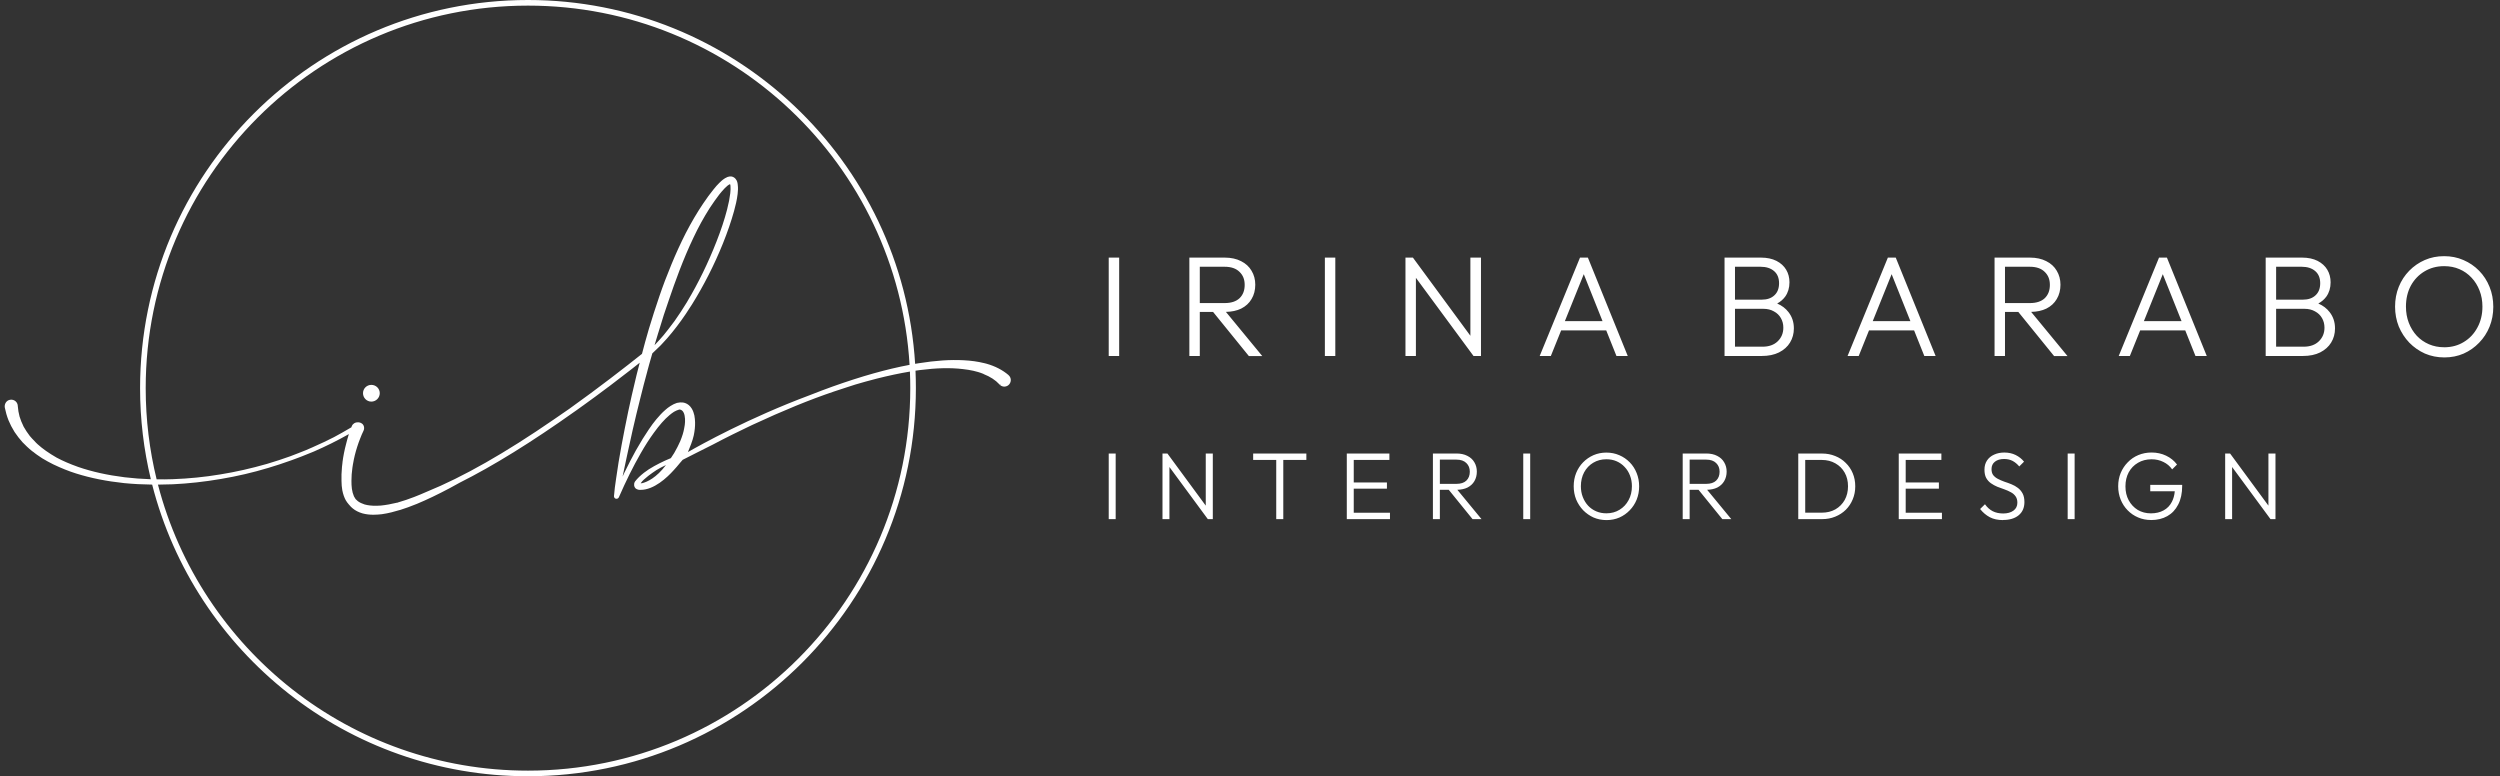 <?xml version="1.0" encoding="UTF-8"?> <svg xmlns="http://www.w3.org/2000/svg" width="219" height="68" viewBox="0 0 219 68" fill="none"><rect x="0" y="0" width="219" height="68" fill="#333333" stroke="none"/><g clip-path="url(#clip0_229_201)"><path fill-rule="evenodd" clip-rule="evenodd" d="M46.251 0.492C27.757 0.492 12.763 15.492 12.763 34C12.763 36.755 13.095 39.431 13.721 41.992C14.18 41.998 14.645 41.993 15.113 41.977C16.537 41.927 17.945 41.786 19.296 41.559C20.621 41.347 22.002 41.035 23.403 40.633C24.106 40.423 24.788 40.201 25.431 39.968C25.674 39.879 25.909 39.789 26.138 39.695C26.566 39.534 26.972 39.366 27.351 39.194C28.102 38.863 28.709 38.576 29.262 38.291C29.731 38.04 30.227 37.76 30.778 37.434C30.785 37.42 30.79 37.404 30.797 37.388C30.8 37.376 30.804 37.365 30.808 37.354L30.812 37.343C30.815 37.336 30.817 37.328 30.82 37.321C30.918 37.103 31.127 36.983 31.343 36.995C31.476 36.988 31.61 37.029 31.727 37.119C31.899 37.259 31.945 37.514 31.844 37.742L31.821 37.73L31.814 37.737L31.837 37.748C31.804 37.816 31.77 37.892 31.734 37.971L31.699 38.047L31.681 38.089C31.635 38.194 31.587 38.318 31.545 38.429C31.458 38.647 31.373 38.879 31.29 39.143C31.127 39.654 31.008 40.136 30.93 40.614L30.923 40.637C30.898 40.761 30.881 40.872 30.87 40.98C30.815 41.373 30.787 41.738 30.787 42.106C30.787 42.343 30.792 42.595 30.826 42.825C30.856 43.048 30.918 43.276 31.006 43.48C31.047 43.565 31.102 43.65 31.146 43.712L31.15 43.721C31.21 43.786 31.277 43.843 31.348 43.903C31.504 44.018 31.701 44.114 31.938 44.19C32.234 44.273 32.57 44.31 32.974 44.305C33.039 44.305 33.103 44.301 33.167 44.297L33.167 44.297L33.227 44.294L33.252 44.292L33.273 44.291C33.303 44.289 33.334 44.287 33.364 44.287C33.794 44.245 34.267 44.16 34.853 44.02L34.878 44.009C35.337 43.878 35.813 43.717 36.286 43.533C36.638 43.397 37 43.246 37.4 43.069C40.538 41.796 44.272 39.672 48.505 36.753C48.686 36.63 48.862 36.508 49.036 36.388L49.185 36.284L49.298 36.206L49.299 36.206C49.492 36.072 49.682 35.94 49.872 35.811C52.472 33.954 54.762 32.173 56.237 30.998C56.414 30.314 56.611 29.601 56.839 28.82C57.123 27.875 57.431 26.917 57.755 25.97C58.072 25.035 58.421 24.118 58.816 23.166C59.195 22.242 59.616 21.323 60.066 20.433C60.562 19.475 61.063 18.622 61.6 17.827C61.913 17.361 62.206 16.959 62.498 16.602C62.687 16.363 62.85 16.177 63.015 16.019L63.091 15.947L63.092 15.947C63.163 15.878 63.236 15.807 63.325 15.741C63.442 15.655 63.564 15.568 63.729 15.504C63.824 15.474 63.927 15.446 64.067 15.46C64.205 15.476 64.347 15.557 64.437 15.669C64.515 15.754 64.552 15.851 64.577 15.922C64.604 16.012 64.621 16.095 64.627 16.184C64.666 16.478 64.644 16.75 64.616 16.995C64.554 17.524 64.428 18.03 64.301 18.496C64.051 19.392 63.732 20.323 63.323 21.341C62.567 23.212 61.653 25.009 60.608 26.685C60.574 26.734 60.542 26.783 60.511 26.832C60.495 26.856 60.479 26.881 60.463 26.905L60.445 26.933C59.96 27.705 59.429 28.443 58.869 29.13C58.584 29.482 58.316 29.787 58.049 30.065C57.994 30.121 57.939 30.18 57.886 30.24L57.806 30.32L57.144 30.955C57.052 31.254 56.958 31.58 56.866 31.925C56.852 31.98 56.836 32.036 56.821 32.094L56.793 32.198L56.763 32.304C56.754 32.337 56.745 32.37 56.736 32.403C56.73 32.428 56.724 32.453 56.717 32.479L56.71 32.506C56.701 32.544 56.691 32.582 56.68 32.621C56.48 33.347 56.29 34.08 56.113 34.8C55.869 35.774 55.633 36.728 55.419 37.679C55.263 38.35 55.116 39.033 54.976 39.693C54.914 39.988 54.851 40.282 54.787 40.575L54.787 40.575L54.787 40.576L54.787 40.577L54.787 40.577L54.787 40.577L54.787 40.578L54.786 40.578L54.786 40.579L54.786 40.579L54.786 40.58L54.786 40.58L54.786 40.581L54.786 40.581L54.786 40.582L54.786 40.582L54.785 40.583L54.785 40.583L54.785 40.584L54.785 40.584C54.703 40.971 54.62 41.357 54.539 41.745C54.566 41.687 54.592 41.63 54.619 41.573C54.645 41.517 54.672 41.46 54.698 41.403C55.065 40.653 55.38 40.04 55.695 39.472C56.131 38.702 56.485 38.128 56.839 37.613C57.054 37.291 57.27 37.002 57.498 36.726C57.739 36.445 57.989 36.16 58.276 35.914C58.414 35.786 58.571 35.669 58.738 35.563C58.92 35.446 59.108 35.354 59.299 35.294C59.388 35.276 59.475 35.259 59.574 35.252C59.694 35.248 59.864 35.248 60.022 35.308C60.247 35.383 60.452 35.554 60.592 35.783C60.72 35.988 60.782 36.204 60.826 36.39C60.87 36.597 60.881 36.811 60.888 36.992C60.897 37.344 60.861 37.723 60.771 38.151C60.677 38.59 60.422 39.226 60.263 39.601C61.389 38.953 65.613 36.606 70.921 34.623C71.711 34.312 72.352 34.069 72.933 33.862C75.483 32.956 77.651 32.344 79.679 31.961C78.626 14.405 64.064 0.492 46.251 0.492ZM10.921 41.809C11.662 41.899 12.428 41.956 13.213 41.981C12.597 39.421 12.271 36.749 12.271 34C12.271 15.221 27.486 0 46.251 0C64.303 0 79.069 14.085 80.166 31.872C80.268 31.855 80.37 31.838 80.471 31.821C81.978 31.582 83.228 31.497 84.404 31.557C85.063 31.589 85.646 31.672 86.191 31.805L86.262 31.821C86.317 31.833 86.37 31.844 86.425 31.863C87.171 32.074 87.817 32.407 88.341 32.851L88.343 32.858C88.584 33.062 88.614 33.416 88.412 33.664C88.21 33.906 87.851 33.936 87.61 33.733L87.661 33.632L87.592 33.717L87.588 33.715C87.575 33.703 87.556 33.688 87.541 33.664C87.215 33.304 86.744 32.998 86.179 32.775L86.142 32.75C85.837 32.623 85.513 32.538 85.26 32.479C84.973 32.416 84.672 32.368 84.339 32.331C83.255 32.203 82.054 32.23 80.559 32.421C80.439 32.437 80.319 32.454 80.198 32.472C80.22 32.979 80.231 33.488 80.231 34C80.231 52.779 65.019 68 46.251 68C30.4 68 17.084 57.14 13.329 42.451C12.486 42.442 11.672 42.398 10.869 42.32C9.314 42.154 7.938 41.878 6.661 41.476C6.025 41.276 5.37 41.014 4.658 40.674C4.346 40.516 4.015 40.343 3.689 40.141C3.622 40.097 3.558 40.053 3.493 40.008C3.411 39.95 3.326 39.893 3.238 39.835C3.183 39.801 3.133 39.762 3.082 39.72L3.061 39.703C3.046 39.691 3.031 39.678 3.016 39.667L2.999 39.655L2.999 39.655L2.999 39.655C2.979 39.641 2.963 39.629 2.947 39.612C2.905 39.588 2.872 39.562 2.841 39.538L2.836 39.534L2.8 39.507C2.492 39.263 2.209 38.983 1.973 38.741C1.734 38.479 1.502 38.178 1.277 37.845C1.054 37.486 0.882 37.153 0.746 36.82C0.602 36.452 0.494 36.078 0.422 35.71C0.37 35.425 0.524 35.14 0.781 35.046C0.944 34.988 1.123 35.002 1.27 35.085C1.415 35.167 1.516 35.308 1.548 35.471L1.555 35.547C1.582 35.889 1.633 36.197 1.713 36.487C1.791 36.753 1.909 37.045 2.072 37.378C2.23 37.659 2.412 37.934 2.611 38.192C2.745 38.355 2.885 38.5 3.016 38.631C3.108 38.739 3.197 38.824 3.294 38.914C3.735 39.313 4.263 39.686 4.957 40.086C5.503 40.378 6.105 40.637 6.849 40.904C8.071 41.324 9.403 41.621 10.921 41.809ZM79.74 34C79.74 33.514 79.73 33.031 79.709 32.55C78.798 32.702 77.833 32.907 76.782 33.173C76.066 33.359 75.476 33.522 74.924 33.687L74.488 33.828C74.361 33.869 74.234 33.91 74.108 33.951C73.768 34.06 73.427 34.17 73.085 34.287C70.923 35.018 68.649 35.947 65.923 37.213L65.326 37.5C64.944 37.684 64.563 37.868 64.182 38.056C63.585 38.35 63.02 38.642 62.455 38.941C62.071 39.139 61.538 39.405 61.042 39.651C60.502 39.92 59.992 40.175 59.804 40.279L59.542 40.582L59.52 40.609L59.519 40.61L59.519 40.61L59.519 40.61C59.37 40.79 59.199 40.997 59.011 41.196C58.435 41.837 57.293 42.913 56.115 42.913H56.028C55.938 42.913 55.856 42.889 55.761 42.839C55.702 42.814 55.642 42.758 55.608 42.69C55.58 42.644 55.559 42.586 55.55 42.517C55.541 42.393 55.557 42.301 55.598 42.228L55.614 42.205C55.614 42.202 55.624 42.189 55.624 42.189L55.637 42.168C55.84 41.908 56.083 41.672 56.409 41.416C56.68 41.205 56.974 41.014 57.309 40.83C57.617 40.656 57.93 40.506 58.249 40.355L58.378 40.299C58.506 40.242 58.635 40.187 58.768 40.132C58.785 40.106 58.801 40.08 58.818 40.055L58.838 40.025C58.862 39.989 58.885 39.953 58.908 39.918C58.961 39.84 59.011 39.762 59.062 39.681C59.158 39.507 59.25 39.337 59.344 39.162C59.387 39.079 59.426 38.994 59.465 38.91L59.487 38.863L59.525 38.782C59.548 38.732 59.571 38.683 59.595 38.633C59.767 38.21 59.877 37.859 59.932 37.53C59.978 37.307 60.004 37.128 60.008 36.965C60.02 36.774 60.008 36.597 59.974 36.42C59.946 36.255 59.882 36.108 59.795 36.004C59.735 35.937 59.657 35.894 59.556 35.871C59.526 35.875 59.494 35.882 59.457 35.891C59.342 35.921 59.211 35.979 59.041 36.073C58.908 36.156 58.77 36.266 58.651 36.363C58.201 36.742 57.776 37.224 57.27 37.923C56.875 38.465 56.489 39.07 56.122 39.716C55.463 40.867 54.838 42.127 54.211 43.563C54.186 43.616 54.142 43.659 54.087 43.68C54.029 43.701 53.965 43.701 53.908 43.673C53.892 43.666 53.86 43.65 53.837 43.618C53.793 43.568 53.775 43.505 53.786 43.443C53.821 42.968 53.887 42.49 53.965 41.963C54.029 41.485 54.101 41.033 54.188 40.488C54.356 39.463 54.546 38.468 54.728 37.544C54.93 36.512 55.132 35.556 55.346 34.618C55.467 34.074 55.603 33.501 55.759 32.867C55.766 32.834 55.776 32.799 55.785 32.764L55.785 32.764C55.79 32.744 55.795 32.724 55.8 32.704C55.814 32.656 55.826 32.61 55.837 32.561C55.904 32.285 55.97 32.021 56.039 31.775C55.778 31.975 55.529 32.171 55.288 32.366L55.268 32.38C55.265 32.38 55.272 32.38 55.286 32.354L55.256 32.391C54.835 32.72 54.375 33.071 53.881 33.447L53.881 33.448L53.63 33.639L53.327 33.871C53.292 33.892 53.274 33.906 53.251 33.924C52.537 34.464 51.825 34.988 51.133 35.485L51.115 35.498L51.115 35.498C51.101 35.51 51.087 35.521 51.069 35.531H51.067C50.871 35.682 50.674 35.82 50.465 35.965L50.377 36.025C46.599 38.711 43.193 40.821 40.253 42.292C39.97 42.451 39.676 42.614 39.382 42.77C38.328 43.328 37.421 43.763 36.53 44.135C35.976 44.36 35.489 44.537 35.034 44.678L35.002 44.682C34.598 44.806 34.035 44.965 33.443 45.045C33.211 45.071 32.962 45.091 32.703 45.091C32.391 45.091 32.064 45.059 31.741 44.969C31.412 44.871 31.134 44.728 30.911 44.547C30.799 44.459 30.693 44.356 30.59 44.227C30.571 44.213 30.56 44.2 30.551 44.183C30.452 44.069 30.362 43.949 30.289 43.823C30.156 43.579 30.059 43.306 29.988 42.956C29.977 42.88 29.967 42.807 29.958 42.733L29.933 42.536L29.915 42.117C29.903 41.747 29.915 41.368 29.956 40.922L29.96 40.876C29.97 40.773 29.981 40.663 29.997 40.561C29.995 40.552 29.997 40.534 30.002 40.518V40.486C30.071 39.959 30.174 39.433 30.321 38.879C30.379 38.634 30.456 38.374 30.53 38.125L30.537 38.102L30.564 38.026C29.531 38.606 28.529 39.104 27.512 39.546L27.411 39.587L27.349 39.613C27.052 39.736 26.747 39.862 26.442 39.978C26.246 40.06 26.042 40.134 25.842 40.205L25.739 40.242C25.709 40.255 25.677 40.267 25.645 40.278C25.627 40.284 25.609 40.291 25.592 40.297L25.53 40.32C24.744 40.6 24.101 40.812 23.506 40.987C22.151 41.396 20.759 41.72 19.369 41.954C17.932 42.202 16.505 42.359 15.129 42.423C14.69 42.441 14.259 42.451 13.837 42.453C17.581 56.868 30.675 67.508 46.251 67.508C64.746 67.508 79.74 52.505 79.74 34ZM57.496 29.712L57.473 29.786C57.449 29.868 57.424 29.95 57.401 30.031H57.399C57.389 30.065 57.379 30.1 57.369 30.134L57.369 30.134C57.359 30.169 57.35 30.203 57.339 30.238C57.458 30.116 57.569 29.994 57.674 29.879L57.674 29.879L57.674 29.879L57.674 29.879L57.76 29.785C57.996 29.532 58.231 29.252 58.52 28.875C58.701 28.65 58.881 28.413 59.087 28.128C59.482 27.567 59.852 27.004 60.183 26.457C60.192 26.434 60.204 26.416 60.215 26.397C61.178 24.786 62.039 23.017 62.774 21.139C63.162 20.151 63.463 19.238 63.693 18.354C63.833 17.807 63.922 17.354 63.971 16.931C64 16.703 64.007 16.467 63.989 16.265C63.98 16.207 63.966 16.163 63.957 16.134L63.938 16.14C63.906 16.147 63.844 16.175 63.725 16.269C63.642 16.34 63.557 16.414 63.486 16.49C63.311 16.669 63.151 16.864 63.017 17.03C62.737 17.395 62.461 17.786 62.174 18.22C61.651 19.045 61.175 19.907 60.764 20.783C59.836 22.718 59.12 24.731 58.596 26.271C58.302 27.101 58.003 28.02 57.686 29.089C57.672 29.129 57.66 29.168 57.648 29.207C57.641 29.23 57.634 29.253 57.627 29.277L57.496 29.712ZM56.239 42.324H56.276L56.274 42.322C56.699 42.212 57.493 41.86 58.339 40.738C57.996 40.899 57.737 41.037 57.505 41.18C57.312 41.3 56.969 41.553 56.855 41.637L56.855 41.637L56.833 41.654L56.818 41.665C56.781 41.694 56.751 41.719 56.715 41.75L56.715 41.75L56.694 41.768L56.639 41.814C56.464 41.956 56.285 42.103 56.163 42.281L56.154 42.29C56.144 42.302 56.135 42.322 56.129 42.338L56.127 42.343C56.147 42.343 56.182 42.34 56.239 42.324ZM34.864 44.025L34.809 44.071C34.823 44.043 34.848 44.029 34.864 44.025ZM33.267 34.444C33.267 34.85 32.936 35.181 32.53 35.181C32.121 35.181 31.799 34.846 31.799 34.444C31.799 34.041 32.123 33.715 32.53 33.715C32.936 33.715 33.267 34.037 33.267 34.444ZM97.124 22.564V31.187H98.039V22.564H97.124ZM105.102 31.187V27.323H106.264L109.397 31.187L109.395 31.189H110.573L107.39 27.322C107.902 27.311 108.346 27.217 108.722 27.036C109.121 26.836 109.427 26.556 109.636 26.197C109.854 25.839 109.962 25.404 109.962 24.945C109.962 24.485 109.854 24.076 109.636 23.718C109.427 23.359 109.121 23.079 108.722 22.879C108.322 22.672 107.842 22.566 107.281 22.566H105.102V22.564H104.188V31.187H105.102ZM107.281 26.549H105.102V23.368H107.281C107.849 23.368 108.283 23.518 108.584 23.819C108.885 24.11 109.034 24.474 109.034 24.959C109.034 25.444 108.885 25.832 108.584 26.124C108.283 26.407 107.849 26.549 107.281 26.549ZM116.059 22.564V31.187H116.973V22.564H116.059ZM123.119 31.187V22.564H123.771L123.772 22.567L128.806 29.413V22.564H129.734V31.187H129.082L124.033 24.336V31.187H123.119ZM138.409 22.564L134.876 31.187H135.853L136.756 28.944H140.706L141.602 31.187H142.592L139.098 22.564H138.409ZM140.381 28.13L138.739 24.018L137.083 28.13H140.381ZM151.985 31.187V31.184H154.325C154.918 31.184 155.423 31.081 155.841 30.872C156.266 30.656 156.59 30.366 156.806 30.008C157.031 29.64 157.143 29.226 157.143 28.767C157.143 28.215 156.985 27.739 156.668 27.337C156.421 27.016 156.092 26.766 155.681 26.589C155.972 26.428 156.205 26.226 156.381 25.986C156.631 25.637 156.757 25.218 156.757 24.733C156.757 24.324 156.663 23.957 156.47 23.63C156.277 23.304 155.995 23.047 155.618 22.853C155.244 22.663 154.789 22.566 154.254 22.566H151.985V22.564H151.07V31.187H151.658H151.985ZM154.389 30.371H151.985V27.052H154.467C154.826 27.052 155.134 27.128 155.393 27.277C155.66 27.418 155.864 27.615 156.006 27.866C156.149 28.116 156.22 28.394 156.22 28.705C156.22 29.18 156.057 29.578 155.731 29.895C155.405 30.212 154.957 30.371 154.389 30.371ZM154.33 26.25H151.985V23.368H154.229C154.722 23.368 155.115 23.495 155.407 23.745C155.699 23.993 155.846 24.352 155.846 24.809C155.846 25.267 155.708 25.623 155.432 25.873C155.166 26.124 154.798 26.25 154.33 26.25ZM165.378 22.564L161.846 31.187H162.822L163.725 28.944H167.675L168.571 31.187H169.561L166.067 22.564H165.378ZM167.35 28.13L165.708 24.018L164.053 28.13H167.35ZM175.637 31.187V27.323H176.802L179.935 31.187L179.932 31.189H181.111L177.928 27.322C178.439 27.311 178.882 27.216 179.257 27.036C179.659 26.836 179.962 26.556 180.171 26.197C180.389 25.839 180.497 25.404 180.497 24.945C180.497 24.485 180.387 24.076 180.171 23.718C179.962 23.359 179.659 23.079 179.257 22.879C178.857 22.672 178.377 22.566 177.817 22.566H175.637V22.564H174.723V31.187H175.637ZM177.817 26.549H175.637V23.368H177.817C178.384 23.368 178.818 23.518 179.119 23.819C179.42 24.11 179.569 24.474 179.569 24.959C179.569 25.444 179.42 25.832 179.119 26.124C178.818 26.407 178.384 26.549 177.817 26.549ZM189.131 22.564L185.599 31.187H186.575L187.478 28.944H191.428L192.324 31.187H193.314L189.821 22.564H189.131ZM191.103 28.13L189.461 24.018L187.806 28.13H191.103ZM199.388 31.187V31.184H201.729C202.322 31.184 202.827 31.081 203.245 30.872C203.67 30.656 203.994 30.366 204.21 30.008C204.435 29.64 204.547 29.226 204.547 28.767C204.547 28.215 204.389 27.739 204.072 27.337C203.825 27.016 203.496 26.766 203.085 26.589C203.376 26.428 203.609 26.226 203.785 25.986C204.035 25.637 204.161 25.218 204.161 24.733C204.161 24.324 204.067 23.957 203.874 23.63C203.681 23.304 203.397 23.047 203.022 22.853C202.648 22.663 202.193 22.566 201.658 22.566H199.388V22.564H198.474V31.187H199.062H199.388ZM201.793 30.371H199.388V27.052H201.871C202.23 27.052 202.537 27.128 202.797 27.277C203.063 27.418 203.268 27.615 203.41 27.866C203.553 28.116 203.624 28.394 203.624 28.705C203.624 29.18 203.461 29.578 203.135 29.895C202.809 30.212 202.361 30.371 201.793 30.371ZM201.734 26.25H199.388V23.368H201.633C202.126 23.368 202.519 23.495 202.811 23.745C203.103 23.993 203.25 24.352 203.25 24.809C203.25 25.267 203.112 25.623 202.836 25.873C202.57 26.124 202.202 26.25 201.734 26.25ZM212.424 30.973C212.95 31.198 213.519 31.311 214.128 31.311C214.737 31.311 215.302 31.198 215.819 30.973C216.335 30.741 216.788 30.422 217.171 30.022C217.564 29.619 217.87 29.153 218.086 28.617C218.304 28.075 218.412 27.503 218.412 26.875C218.412 26.248 218.304 25.669 218.086 25.133C217.87 24.591 217.564 24.12 217.171 23.718C216.779 23.318 216.319 23.003 215.793 22.778C215.277 22.552 214.711 22.44 214.103 22.44C213.494 22.44 212.931 22.552 212.412 22.778C211.895 23.003 211.441 23.318 211.048 23.718C210.655 24.12 210.35 24.586 210.134 25.122C209.916 25.657 209.808 26.246 209.808 26.864C209.808 27.482 209.918 28.064 210.134 28.606C210.359 29.139 210.667 29.613 211.059 30.022C211.45 30.422 211.907 30.739 212.424 30.973ZM215.832 29.957C215.329 30.267 214.755 30.422 214.103 30.422V30.419C213.627 30.419 213.184 30.332 212.775 30.157C212.366 29.98 212.013 29.734 211.712 29.417C211.411 29.091 211.179 28.712 211.011 28.277C210.844 27.843 210.761 27.372 210.761 26.862C210.761 26.177 210.901 25.568 211.186 25.032C211.477 24.499 211.875 24.081 212.376 23.78C212.885 23.469 213.462 23.315 214.105 23.315C214.597 23.315 215.045 23.403 215.444 23.577C215.853 23.752 216.209 24.003 216.51 24.329C216.811 24.646 217.043 25.023 217.21 25.457C217.378 25.885 217.461 26.351 217.461 26.862C217.461 27.546 217.314 28.155 217.022 28.691C216.737 29.226 216.342 29.649 215.832 29.957ZM97.124 45.478V39.73H97.733V45.478H97.124ZM101.834 39.73V45.478H102.442V40.91L105.807 45.478H105.81H106.242V39.73H105.624V44.294L102.268 39.73H101.834ZM111.798 45.478V40.291H109.777V39.73H114.437V40.291H112.416V45.478H111.798ZM117.979 39.73V45.478H118.381H118.588H121.762V44.917H118.588V42.805H121.495V42.263H118.588V40.291H121.711V39.73H118.588H118.381H117.979ZM126.132 45.477V42.906H126.911L128.996 45.477H129.782L127.663 42.905C128.002 42.896 128.298 42.832 128.546 42.712C128.812 42.577 129.015 42.391 129.155 42.152C129.299 41.91 129.371 41.621 129.371 41.315C129.371 41.01 129.299 40.736 129.155 40.497C129.017 40.256 128.812 40.069 128.546 39.936C128.28 39.796 127.958 39.727 127.586 39.727H125.916V39.729H125.523V45.477H126.132ZM127.586 42.386H126.132V40.263H127.586C127.965 40.263 128.254 40.364 128.454 40.564C128.654 40.759 128.755 41.003 128.755 41.324C128.755 41.646 128.654 41.906 128.454 42.101C128.254 42.292 127.965 42.386 127.586 42.386ZM133.437 39.73V45.478H134.045V39.73H133.437ZM140.734 45.56C140.327 45.56 139.948 45.484 139.599 45.335C139.254 45.179 138.951 44.967 138.689 44.701C138.427 44.427 138.221 44.112 138.071 43.756C137.927 43.393 137.856 43.007 137.856 42.596C137.856 42.184 137.927 41.791 138.071 41.435C138.216 41.079 138.418 40.766 138.68 40.499C138.942 40.233 139.245 40.024 139.59 39.872C139.934 39.723 140.311 39.647 140.717 39.647C141.124 39.647 141.501 39.723 141.845 39.872C142.197 40.021 142.502 40.231 142.764 40.499C143.026 40.766 143.228 41.081 143.373 41.444C143.517 41.8 143.589 42.186 143.589 42.605C143.589 43.023 143.517 43.404 143.373 43.765C143.228 44.121 143.026 44.434 142.764 44.701C142.509 44.967 142.208 45.181 141.861 45.335C141.517 45.484 141.14 45.56 140.734 45.56ZM140.717 44.967C141.152 44.967 141.535 44.864 141.87 44.657C142.21 44.45 142.475 44.17 142.663 43.813C142.858 43.457 142.955 43.05 142.955 42.593C142.955 42.253 142.899 41.941 142.787 41.658C142.677 41.368 142.521 41.118 142.318 40.906C142.119 40.69 141.882 40.523 141.609 40.405C141.342 40.288 141.044 40.231 140.715 40.231C140.286 40.231 139.902 40.334 139.562 40.539C139.229 40.739 138.963 41.019 138.77 41.375C138.581 41.731 138.485 42.138 138.485 42.596C138.485 42.936 138.54 43.251 138.653 43.54C138.765 43.83 138.919 44.082 139.121 44.301C139.321 44.512 139.558 44.678 139.831 44.793C140.104 44.91 140.398 44.967 140.715 44.967H140.717ZM148.013 42.906V45.477H147.404V39.729H147.797V39.727H149.467C149.839 39.727 150.16 39.796 150.427 39.936C150.693 40.069 150.898 40.256 151.036 40.497C151.18 40.736 151.254 41.01 151.254 41.315C151.254 41.621 151.18 41.91 151.036 42.152C150.895 42.391 150.693 42.577 150.427 42.712C150.179 42.832 149.883 42.896 149.544 42.905L151.663 45.477H150.877L148.792 42.906H148.013ZM148.013 42.386H149.467C149.846 42.386 150.135 42.292 150.335 42.101C150.535 41.906 150.636 41.646 150.636 41.324C150.636 41.003 150.535 40.759 150.335 40.564C150.135 40.364 149.846 40.263 149.467 40.263H148.013V42.386ZM157.903 45.478V45.475H157.9L157.903 45.478ZM158.137 40.291V44.91H159.589C160.039 44.91 160.439 44.813 160.783 44.618C161.128 44.418 161.399 44.145 161.594 43.8C161.789 43.448 161.886 43.048 161.886 42.598C161.886 42.148 161.789 41.748 161.594 41.403C161.399 41.058 161.13 40.787 160.783 40.592C160.439 40.392 160.039 40.291 159.589 40.291H158.137ZM159.605 39.73H158.137H157.919H157.528V45.478H157.903H158.137V45.475H159.621C160.032 45.475 160.413 45.404 160.765 45.259C161.123 45.115 161.431 44.912 161.693 44.657C161.954 44.395 162.157 44.09 162.301 43.738C162.446 43.389 162.52 43.021 162.52 42.603C162.52 42.184 162.446 41.803 162.301 41.458C162.157 41.109 161.95 40.803 161.683 40.548C161.424 40.286 161.114 40.086 160.758 39.946C160.406 39.801 160.023 39.73 159.605 39.73ZM166.33 39.73V45.478H166.732H166.939H170.113V44.917H166.939V42.805H169.847V42.263H166.939V40.291H170.065V39.73H166.939H166.732H166.33ZM175.463 45.56C175.017 45.56 174.634 45.477 174.31 45.31C173.986 45.137 173.703 44.898 173.458 44.59L173.883 44.172C174.078 44.446 174.303 44.648 174.56 44.781C174.822 44.914 175.13 44.981 175.486 44.981C175.842 44.981 176.152 44.898 176.379 44.73C176.607 44.563 176.721 44.333 176.721 44.036C176.721 43.809 176.669 43.623 176.563 43.476C176.457 43.326 176.317 43.205 176.145 43.117C175.977 43.023 175.791 42.94 175.584 42.867C175.378 42.793 175.173 42.72 174.967 42.641C174.767 42.559 174.581 42.455 174.406 42.333C174.234 42.212 174.094 42.055 173.988 41.865C173.887 41.676 173.839 41.432 173.839 41.138C173.839 40.826 173.915 40.559 174.064 40.336C174.213 40.113 174.42 39.943 174.682 39.826C174.944 39.704 175.242 39.642 175.575 39.642C175.947 39.642 176.28 39.714 176.57 39.858C176.864 40.003 177.11 40.198 177.305 40.442L176.887 40.86C176.71 40.649 176.515 40.488 176.303 40.375C176.092 40.265 175.844 40.208 175.559 40.208C175.226 40.208 174.957 40.286 174.758 40.442C174.558 40.598 174.457 40.814 174.457 41.095C174.457 41.311 174.507 41.488 174.606 41.621C174.712 41.754 174.852 41.867 175.024 41.954C175.196 42.042 175.382 42.124 175.584 42.196C175.791 42.262 175.996 42.338 176.202 42.421C176.409 42.504 176.595 42.609 176.763 42.738C176.935 42.867 177.075 43.03 177.181 43.23C177.286 43.425 177.339 43.676 177.339 43.981C177.339 44.478 177.169 44.864 176.829 45.142C176.496 45.415 176.039 45.551 175.46 45.551L175.463 45.56ZM181.128 39.73V45.478H181.737V39.73H181.128ZM188.433 45.553C188.027 45.553 187.648 45.478 187.298 45.328C186.947 45.179 186.641 44.97 186.38 44.701C186.118 44.434 185.916 44.122 185.771 43.766C185.626 43.402 185.553 43.014 185.553 42.596C185.553 42.177 185.626 41.791 185.771 41.435C185.92 41.079 186.127 40.766 186.389 40.5C186.651 40.226 186.958 40.015 187.317 39.865C187.673 39.716 188.061 39.64 188.477 39.64C188.938 39.64 189.361 39.732 189.747 39.916C190.137 40.1 190.457 40.359 190.707 40.693L190.282 41.118C190.082 40.833 189.825 40.617 189.515 40.468C189.202 40.311 188.858 40.233 188.479 40.233C188.029 40.233 187.629 40.337 187.285 40.541C186.94 40.741 186.669 41.021 186.474 41.378C186.285 41.734 186.189 42.143 186.189 42.605C186.189 43.067 186.283 43.469 186.474 43.825C186.669 44.181 186.933 44.464 187.266 44.669C187.606 44.869 187.99 44.97 188.419 44.97C188.849 44.97 189.219 44.882 189.531 44.71C189.848 44.538 190.091 44.287 190.257 43.959C190.396 43.693 190.481 43.385 190.511 43.032H188.362V42.472H191.159V42.563C191.159 43.209 191.042 43.756 190.808 44.202C190.581 44.648 190.264 44.983 189.857 45.213C189.451 45.441 188.977 45.556 188.438 45.556L188.433 45.553ZM194.924 39.73V45.478H195.533V40.91L198.898 45.478H198.9H199.332V39.73H198.714V44.294L195.358 39.73H194.924Z" fill="white"></path></g><defs><clipPath id="clip0_229_201"><rect width="218" height="68" fill="white" transform="translate(0.412)"></rect></clipPath></defs></svg> 